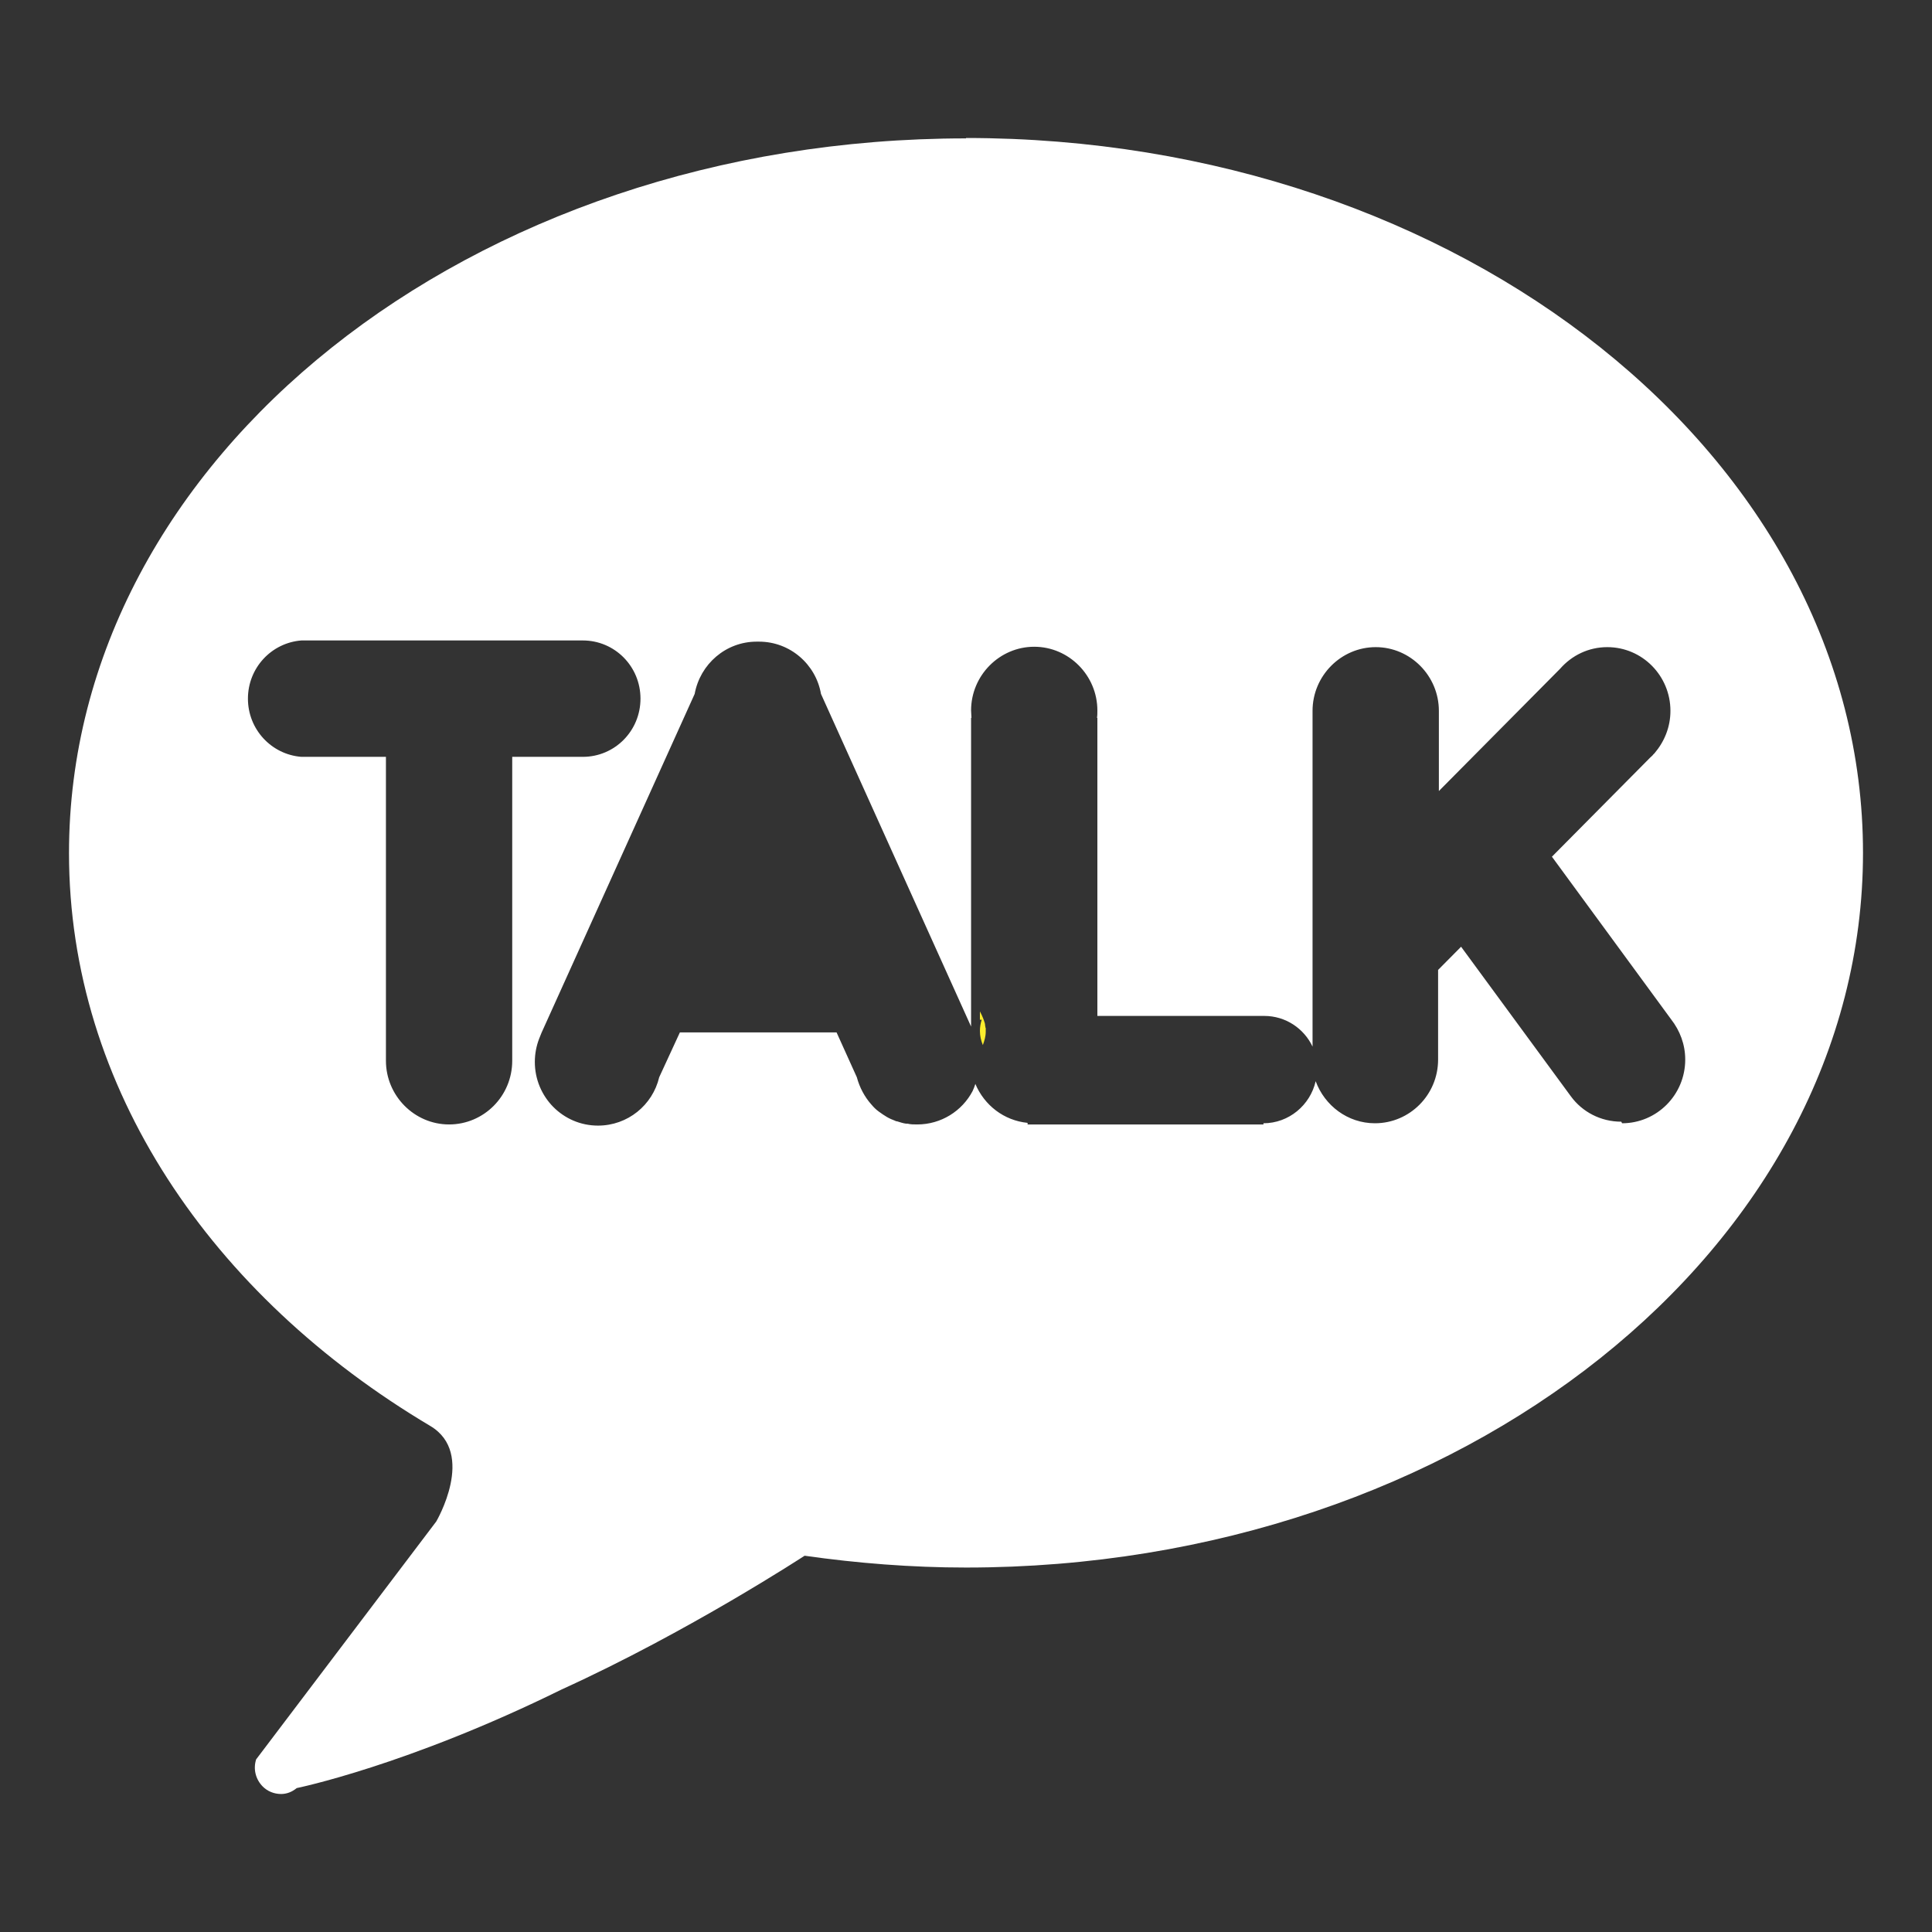 <svg width="70" height="70" viewBox="0 0 70 70" fill="none" xmlns="http://www.w3.org/2000/svg">
<rect x="0" y="0" width="70" height="70" fill="#333333" stroke="none"/>
<path d="M35 5.014C17.048 5.014 2.5 16.595 2.5 30.912C2.5 39.402 7.655 46.952 15.593 51.667C17.26 52.664 15.805 55.128 15.805 55.128L9.28 63.746C9.167 64.103 9.266 64.473 9.52 64.729C9.689 64.9 9.929 65 10.184 65C10.381 65 10.579 64.929 10.749 64.786C10.749 64.786 14.746 63.974 20.353 61.211C24.929 59.131 29.152 56.367 29.152 56.367C31.059 56.638 33.023 56.795 35 56.795C52.952 56.795 67.5 45.199 67.5 30.897C67.5 16.595 52.952 5 35 5V5.014ZM18.559 38.333C18.559 38.333 18.559 38.405 18.559 38.433C18.559 39.715 17.528 40.741 16.271 40.741C15.014 40.741 13.983 39.701 13.983 38.433C13.983 38.405 13.983 38.362 13.983 38.333V27.422H10.918C9.831 27.336 8.983 26.424 8.983 25.313C8.983 24.202 9.831 23.291 10.918 23.205H21.116C22.274 23.205 23.206 24.145 23.206 25.313C23.206 26.482 22.274 27.422 21.116 27.422H18.559V38.333ZM58.743 40.641C57.994 40.641 57.331 40.285 56.921 39.729L52.938 34.302L52.105 35.142V38.39C52.105 39.672 51.073 40.698 49.816 40.698C48.828 40.698 47.994 40.057 47.669 39.174C47.472 40.043 46.695 40.698 45.777 40.698V40.741H37.232V40.684C36.37 40.598 35.664 40.043 35.339 39.273C35.311 39.359 35.282 39.444 35.24 39.53C34.859 40.256 34.096 40.741 33.234 40.741C33.107 40.741 32.994 40.741 32.881 40.712C32.867 40.712 32.839 40.712 32.825 40.712C32.712 40.698 32.599 40.655 32.5 40.627C32.486 40.627 32.458 40.627 32.444 40.612C32.331 40.57 32.232 40.527 32.133 40.47C32.034 40.413 31.935 40.342 31.836 40.271C31.737 40.199 31.652 40.114 31.582 40.029C31.582 40.029 31.582 40.029 31.568 40.014C31.328 39.744 31.144 39.402 31.045 39.031L30.311 37.407H24.633L23.884 39.031C23.644 40.043 22.74 40.783 21.667 40.783C20.395 40.783 19.378 39.744 19.378 38.476C19.378 38.177 19.435 37.892 19.534 37.635C19.562 37.564 19.59 37.493 19.619 37.422L25.169 25.142C25.367 24.06 26.299 23.248 27.415 23.248C27.415 23.248 27.444 23.248 27.458 23.248C27.472 23.248 27.486 23.248 27.5 23.248C28.63 23.248 29.562 24.074 29.746 25.142L35.184 37.194V26.011H35.198C35.198 25.926 35.184 25.826 35.184 25.741C35.184 24.473 36.215 23.433 37.472 23.433C38.729 23.433 39.76 24.473 39.76 25.741C39.76 25.84 39.76 25.926 39.746 26.011H39.76V36.809H45.805C46.582 36.809 47.246 37.265 47.556 37.92V25.755C47.556 24.487 48.588 23.447 49.845 23.447C51.102 23.447 52.133 24.487 52.133 25.755V28.661L56.525 24.231C56.949 23.746 57.556 23.447 58.234 23.447C59.506 23.447 60.523 24.487 60.523 25.755C60.523 26.353 60.297 26.88 59.944 27.294L59.901 27.336C59.873 27.379 59.831 27.407 59.788 27.45L56.229 31.04L60.551 36.937C60.862 37.336 61.059 37.835 61.059 38.39C61.059 39.672 60.028 40.698 58.771 40.698L58.743 40.641Z" fill="white"/>
<path d="M35.707 37.239C35.707 37.239 35.699 37.174 35.691 37.141C35.691 37.133 35.691 37.125 35.691 37.117C35.683 37.076 35.675 37.035 35.659 37.003C35.659 37.003 35.634 36.921 35.618 36.889C35.618 36.889 35.585 36.816 35.569 36.775L35.504 36.645V36.946H35.569C35.528 37.076 35.504 37.214 35.504 37.353C35.504 37.532 35.545 37.703 35.61 37.865C35.667 37.711 35.715 37.556 35.715 37.377C35.715 37.336 35.715 37.288 35.715 37.247L35.707 37.239Z" fill="#FCEE2D"/>
</svg>
